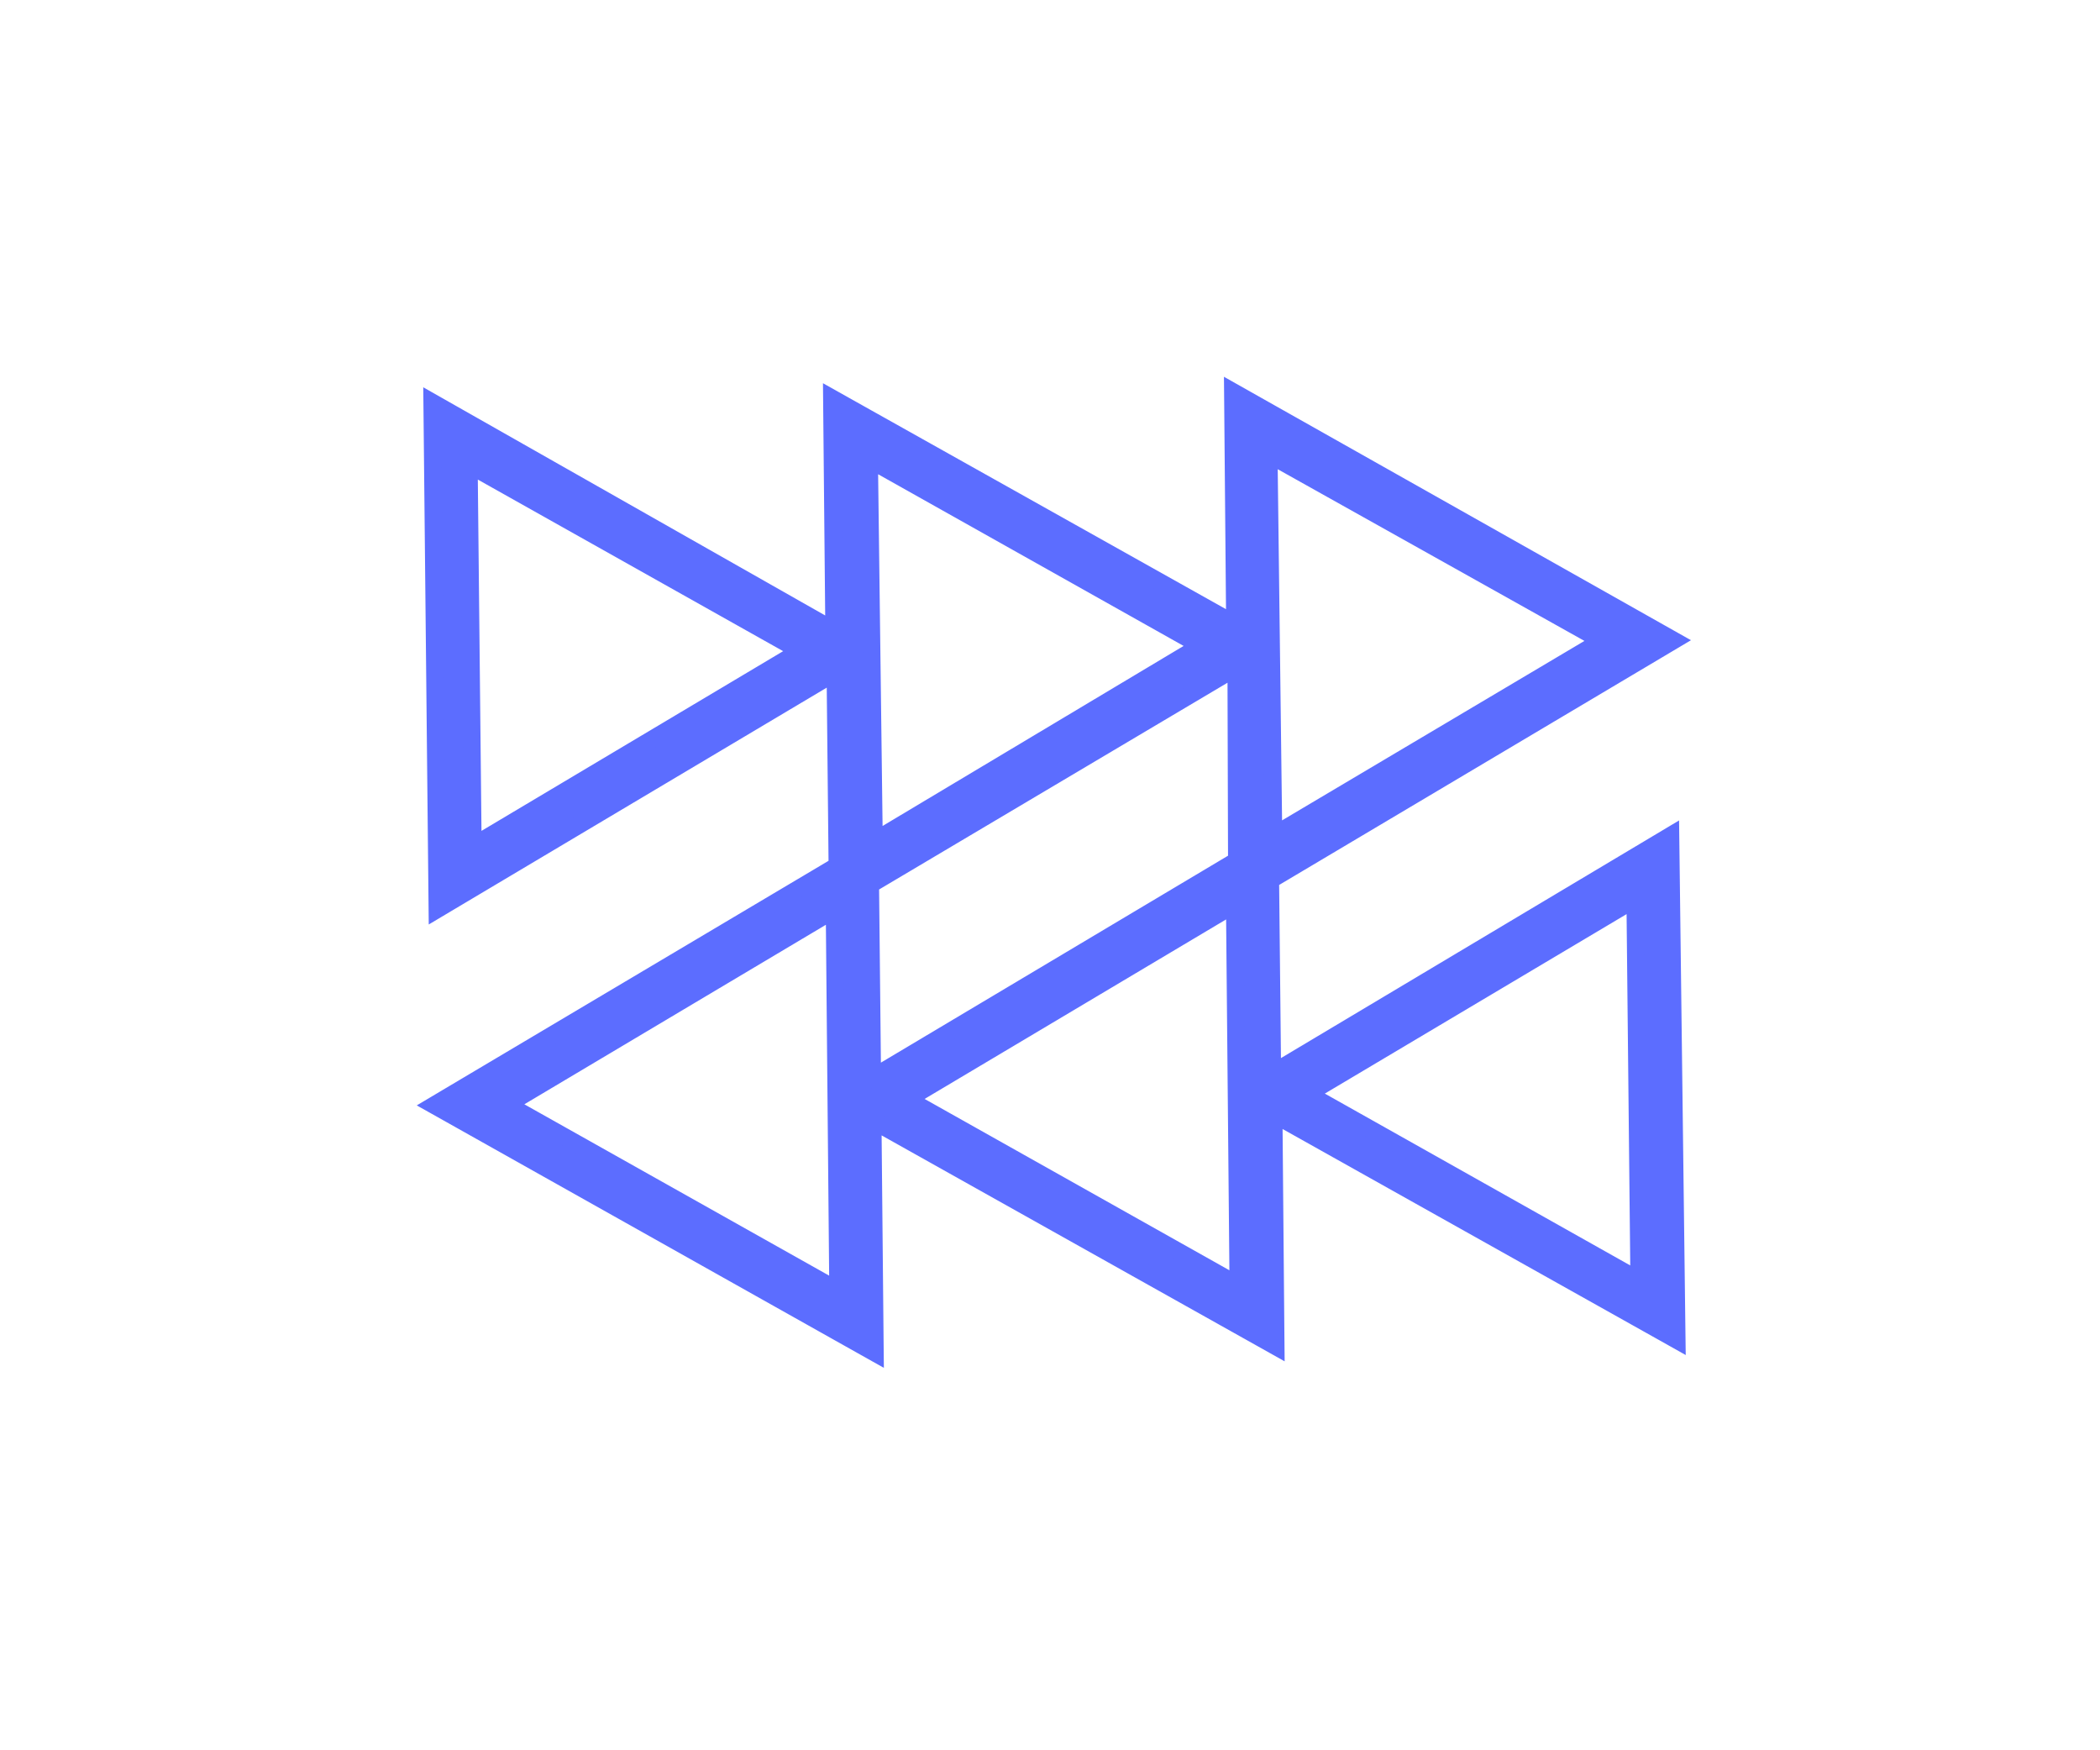 <?xml version="1.0" encoding="UTF-8"?> <svg xmlns="http://www.w3.org/2000/svg" width="120" height="100" viewBox="0 0 120 100" fill="none"><path d="M24.982 51.076L24.991 51.945L25.737 51.501L47.734 38.413L47.848 49.464L25.558 62.701L24.814 63.143L25.569 63.567L49.244 76.868L49.998 77.291L49.989 76.427L49.87 64.011L72.148 76.498L72.9 76.92L72.892 76.058L72.783 63.647L95.061 76.134L95.816 76.558L95.805 75.692L95.469 48.617L95.458 47.749L94.713 48.194L72.706 61.328L72.591 50.278L94.887 37.03L95.629 36.589L94.877 36.165L71.201 22.812L70.448 22.387L70.456 23.252L70.565 35.663L48.287 23.175L47.535 22.753L47.543 23.616L47.662 36.027L25.451 23.42L24.695 22.991L24.704 23.86L24.982 51.076ZM74.707 62.493L93.439 51.353L93.666 73.159L74.707 62.493ZM47.686 51.961L47.888 73.741L28.965 63.105L47.686 51.961ZM70.759 73.435L51.836 62.799L70.556 51.655L70.759 73.435ZM72.502 25.949L91.54 36.605L72.772 47.742L72.502 25.949ZM49.731 50.537L70.641 38.13L70.674 49.173L49.846 61.587L49.731 50.537ZM49.668 26.235L68.632 36.891L49.944 48.066L49.668 26.235ZM26.795 26.54L45.749 37.191L27.022 48.346L26.795 26.54Z" fill="#5C6DFF" stroke="#5C6DFF"></path></svg> 